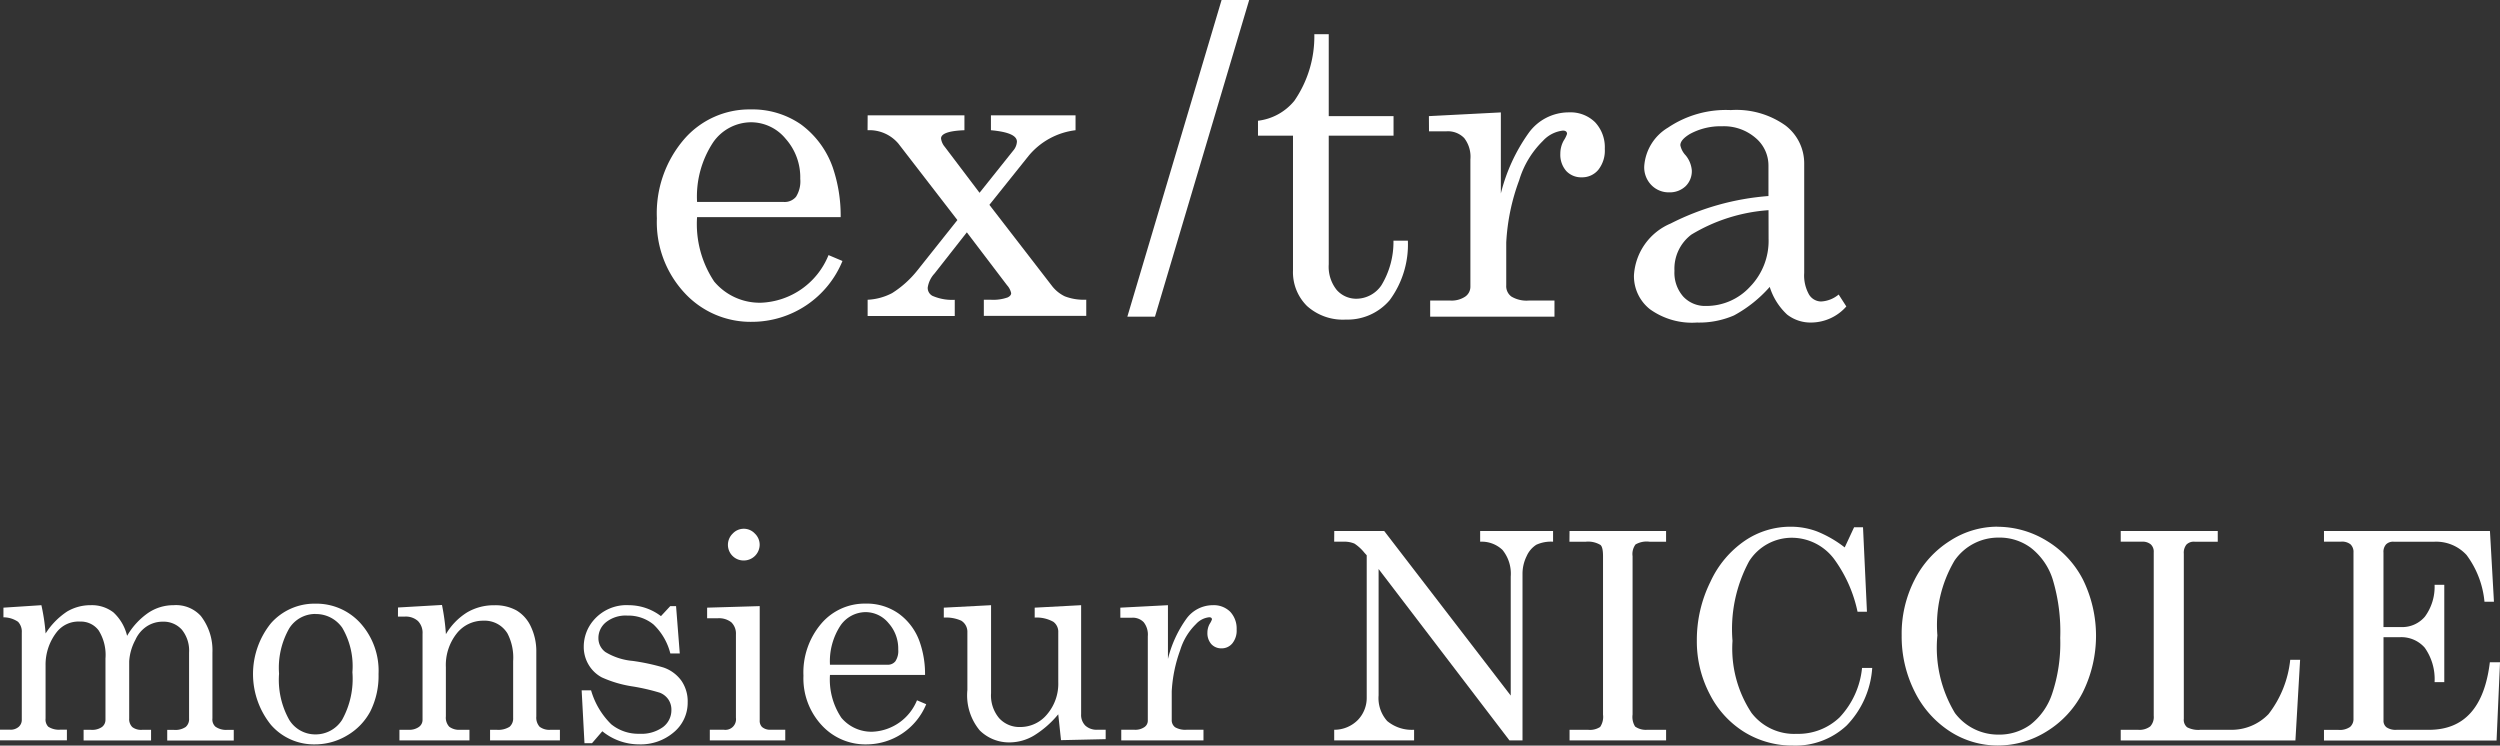 <?xml version="1.0" encoding="UTF-8"?>
<svg xmlns="http://www.w3.org/2000/svg" xmlns:xlink="http://www.w3.org/1999/xlink" width="121.408" height="36.208" viewBox="0 0 121.408 36.208">
  <rect x="0" y="0" width="121.408" height="36.208" fill="#333333" stroke="none"/>
  <defs>
    <clipPath id="clip-path">
      <rect id="長方形_1741" data-name="長方形 1741" width="121.409" height="36.208" fill="#fff"></rect>
    </clipPath>
  </defs>
  <g id="グループ_535" data-name="グループ 535" transform="translate(0 0)">
    <g id="グループ_456" data-name="グループ 456" transform="translate(0 0)" clip-path="url(#clip-path)">
      <path id="パス_25" data-name="パス 25" d="M94.037,19.406H87.06a5.033,5.033,0,0,0,.832,3.129,2.886,2.886,0,0,0,2.277,1.028,3.69,3.69,0,0,0,3.275-2.313l.677.286a4.755,4.755,0,0,1-4.388,2.955,4.36,4.36,0,0,1-3.289-1.413,5.048,5.048,0,0,1-1.336-3.614,5.512,5.512,0,0,1,1.316-3.832,4.191,4.191,0,0,1,3.238-1.456A4.14,4.14,0,0,1,92.1,14.9a4.4,4.4,0,0,1,1.549,2.093,7.256,7.256,0,0,1,.385,2.412M87.06,18.67h4.221a.713.713,0,0,0,.585-.254,1.4,1.4,0,0,0,.205-.868A2.814,2.814,0,0,0,91.36,15.6a2.177,2.177,0,0,0-1.679-.8,2.256,2.256,0,0,0-1.836.968,4.775,4.775,0,0,0-.785,2.9" transform="translate(-53.208 -8.862)" fill="#fff"></path>
      <path id="パス_26" data-name="パス 26" d="M112.418,14.945h4.7v.722c-.755.028-1.136.163-1.136.4a.784.784,0,0,0,.187.414l1.683,2.224,1.637-2.05a.728.728,0,0,0,.178-.431c0-.3-.418-.48-1.262-.557v-.722h4.109v.722a3.5,3.5,0,0,0-2.271,1.234l-1.913,2.39,3.011,3.9a1.744,1.744,0,0,0,.652.543,2.585,2.585,0,0,0,1.041.163v.785H118.06V23.9h.351a2.09,2.09,0,0,0,.808-.114c.109-.054.168-.123.168-.208a.829.829,0,0,0-.2-.383l-1.952-2.569-1.57,2a1.283,1.283,0,0,0-.33.683.435.435,0,0,0,.227.4,2.389,2.389,0,0,0,1.086.194v.785h-4.231V23.9a2.839,2.839,0,0,0,1.189-.323,4.917,4.917,0,0,0,1.233-1.111l1.937-2.436-2.862-3.709a1.843,1.843,0,0,0-1.5-.654Z" transform="translate(-70.282 -9.343)" fill="#fff"></path>
      <path id="パス_27" data-name="パス 27" d="M151.983,0l-4.574,15.377h-1.342L150.643,0Z" transform="translate(-91.319 0)" fill="#fff"></path>
      <path id="パス_28" data-name="パス 28" d="M165.729,4.433h.7V8.41h3.147v.951h-3.147v6.247a1.8,1.8,0,0,0,.383,1.239,1.26,1.26,0,0,0,.977.431,1.477,1.477,0,0,0,1.2-.657,4.062,4.062,0,0,0,.583-2.164h.7a4.555,4.555,0,0,1-.882,2.889,2.692,2.692,0,0,1-2.13.945,2.6,2.6,0,0,1-1.887-.66,2.31,2.31,0,0,1-.68-1.733V9.361h-1.7V8.635a2.69,2.69,0,0,0,1.765-.968,5.505,5.505,0,0,0,.971-3.235" transform="translate(-101.901 -2.771)" fill="#fff"></path>
      <path id="パス_29" data-name="パス 29" d="M185.138,14.744l3.494-.18V18.5a8.64,8.64,0,0,1,1.351-2.938,2.4,2.4,0,0,1,1.961-1,1.7,1.7,0,0,1,1.265.48,1.775,1.775,0,0,1,.471,1.293,1.5,1.5,0,0,1-.317,1.019,1.014,1.014,0,0,1-.8.362.992.992,0,0,1-.756-.308,1.193,1.193,0,0,1-.286-.842,1.294,1.294,0,0,1,.168-.642,1.3,1.3,0,0,0,.157-.317c0-.106-.069-.16-.2-.16a1.55,1.55,0,0,0-.971.5,4.476,4.476,0,0,0-1.153,1.913,10.133,10.133,0,0,0-.628,3.024v2.081a.622.622,0,0,0,.251.542A1.436,1.436,0,0,0,190,23.7h1.236v.785H185.2V23.7h.962a1.193,1.193,0,0,0,.74-.191.582.582,0,0,0,.251-.463v-6.2a1.477,1.477,0,0,0-.3-1.036,1.1,1.1,0,0,0-.859-.328h-.851Z" transform="translate(-115.746 -9.105)" fill="#fff"></path>
      <path id="パス_30" data-name="パス 30" d="M221.641,23.225l.374.582a2.292,2.292,0,0,1-1.682.78,1.857,1.857,0,0,1-1.193-.386,3.083,3.083,0,0,1-.845-1.344,6.306,6.306,0,0,1-1.736,1.385,4.261,4.261,0,0,1-1.8.346,3.5,3.5,0,0,1-2.279-.645,2.045,2.045,0,0,1-.779-1.65,2.916,2.916,0,0,1,1.784-2.515,12.549,12.549,0,0,1,4.748-1.334V16.966a1.745,1.745,0,0,0-.633-1.35,2.348,2.348,0,0,0-1.613-.56,3.113,3.113,0,0,0-1.562.371c-.314.188-.471.371-.471.551a.989.989,0,0,0,.257.488,1.317,1.317,0,0,1,.3.737,1.023,1.023,0,0,1-.3.762,1.11,1.11,0,0,1-.794.3,1.172,1.172,0,0,1-.871-.354A1.233,1.233,0,0,1,212.2,17a2.373,2.373,0,0,1,1.156-1.879,5.034,5.034,0,0,1,3.047-.851,4.107,4.107,0,0,1,2.652.745,2.316,2.316,0,0,1,.914,1.841V22.18a1.89,1.89,0,0,0,.231,1.042.694.694,0,0,0,.591.343,1.448,1.448,0,0,0,.854-.34m-3.409-4.094a8.372,8.372,0,0,0-3.745,1.185,2.075,2.075,0,0,0-.823,1.762,1.747,1.747,0,0,0,.428,1.25,1.451,1.451,0,0,0,1.111.454,2.876,2.876,0,0,0,2.132-.934,3.2,3.2,0,0,0,.9-2.327Z" transform="translate(-132.351 -8.924)" fill="#fff"></path>
      <path id="パス_31" data-name="パス 31" d="M.167,78.531l1.843-.12a9.657,9.657,0,0,1,.205,1.373,3.569,3.569,0,0,1,1.043-1.065,2.222,2.222,0,0,1,1.148-.308,1.713,1.713,0,0,1,1.1.348A2.251,2.251,0,0,1,6.172,79.9,3.475,3.475,0,0,1,7.2,78.782a2.193,2.193,0,0,1,1.232-.371,1.629,1.629,0,0,1,1.32.522,2.715,2.715,0,0,1,.564,1.776v3.2a.471.471,0,0,0,.144.4.9.9,0,0,0,.57.157h.322v.517H8.121v-.517h.32a.892.892,0,0,0,.575-.14.5.5,0,0,0,.166-.414v-3.2A1.614,1.614,0,0,0,8.831,79.6a1.185,1.185,0,0,0-.924-.388,1.4,1.4,0,0,0-.785.231,1.536,1.536,0,0,0-.548.654,2.513,2.513,0,0,0-.3,1.042v2.772a.537.537,0,0,0,.151.419.7.7,0,0,0,.47.134h.441v.517H4.06v-.517h.37a.833.833,0,0,0,.521-.137.438.438,0,0,0,.171-.351V81a2.241,2.241,0,0,0-.334-1.368,1.076,1.076,0,0,0-.9-.425,1.343,1.343,0,0,0-1.12.494,2.565,2.565,0,0,0-.555,1.639v2.572a.5.5,0,0,0,.131.4.945.945,0,0,0,.576.145h.329v.517H0v-.517H.488a.591.591,0,0,0,.422-.14.447.447,0,0,0,.148-.348V79.744a.7.7,0,0,0-.18-.525A1.254,1.254,0,0,0,.167,79Z" transform="translate(0 -49.021)" fill="#fff"></path>
      <path id="パス_32" data-name="パス 32" d="M35.818,78.214A2.88,2.88,0,0,1,38,79.156a3.453,3.453,0,0,1,.884,2.473,3.842,3.842,0,0,1-.394,1.807,2.951,2.951,0,0,1-1.131,1.177,3.027,3.027,0,0,1-1.579.434,2.762,2.762,0,0,1-2.121-.948,3.93,3.93,0,0,1,0-4.934,2.818,2.818,0,0,1,2.156-.951m0,.5a1.493,1.493,0,0,0-1.268.7,3.863,3.863,0,0,0-.494,2.2,3.972,3.972,0,0,0,.493,2.241,1.484,1.484,0,0,0,1.269.708,1.521,1.521,0,0,0,1.3-.708,4.106,4.106,0,0,0,.5-2.313,3.678,3.678,0,0,0-.494-2.159,1.553,1.553,0,0,0-1.312-.665" transform="translate(-20.501 -48.898)" fill="#fff"></path>
      <path id="パス_33" data-name="パス 33" d="M51.568,78.5l2.136-.123a10.712,10.712,0,0,1,.191,1.419,3.087,3.087,0,0,1,1.022-1.054,2.554,2.554,0,0,1,1.334-.351,2.126,2.126,0,0,1,1.073.252,1.772,1.772,0,0,1,.7.793,2.776,2.776,0,0,1,.261,1.219v3.135a.667.667,0,0,0,.159.5.778.778,0,0,0,.532.149h.455v.516H56.039v-.516h.32a1.032,1.032,0,0,0,.627-.146.533.533,0,0,0,.174-.434V81.1a2.538,2.538,0,0,0-.274-1.336,1.294,1.294,0,0,0-1.172-.623,1.624,1.624,0,0,0-1.3.628,2.471,2.471,0,0,0-.521,1.63v2.39a.649.649,0,0,0,.163.5.789.789,0,0,0,.534.149h.448v.516h-3.4v-.516h.441a.793.793,0,0,0,.508-.14.416.416,0,0,0,.173-.343V79.781a.818.818,0,0,0-.224-.625.883.883,0,0,0-.639-.214h-.331Z" transform="translate(-32.24 -48.998)" fill="#fff"></path>
      <path id="パス_34" data-name="パス 34" d="M75.814,82.545a3.77,3.77,0,0,0,.979,1.648,2.082,2.082,0,0,0,1.367.462,1.789,1.789,0,0,0,1.155-.331,1.025,1.025,0,0,0,.4-.831.876.876,0,0,0-.15-.508.9.9,0,0,0-.41-.323,9.937,9.937,0,0,0-1.358-.311,5.664,5.664,0,0,1-1.461-.434,1.642,1.642,0,0,1-.647-.625,1.686,1.686,0,0,1-.23-.865,1.968,1.968,0,0,1,.473-1.279,2.1,2.1,0,0,1,1.717-.737,2.59,2.59,0,0,1,1.559.531l.451-.485h.283l.18,2.3h-.458a2.924,2.924,0,0,0-.819-1.41,1.935,1.935,0,0,0-1.275-.431,1.521,1.521,0,0,0-1.028.32.981.981,0,0,0-.371.776.826.826,0,0,0,.344.677,3.068,3.068,0,0,0,1.323.428,10.353,10.353,0,0,1,1.492.32,1.786,1.786,0,0,1,.869.639,1.76,1.76,0,0,1,.307,1.051,1.862,1.862,0,0,1-.669,1.451,2.472,2.472,0,0,1-1.7.591,2.814,2.814,0,0,1-1.776-.636l-.5.579h-.367l-.137-2.567Z" transform="translate(-47.11 -49.021)" fill="#fff"></path>
      <path id="パス_35" data-name="パス 35" d="M91.62,72.341l2.554-.075v5.542a.425.425,0,0,0,.11.325.589.589,0,0,0,.4.137h.731v.517H91.751v-.517h.683a.515.515,0,0,0,.585-.58V73.637a.76.76,0,0,0-.22-.582.968.968,0,0,0-.651-.2H91.62ZM93.4,68.509a.734.734,0,0,1,.539.234.749.749,0,0,1,.233.548.771.771,0,0,1-.767.759.76.76,0,0,1-.542-1.307.733.733,0,0,1,.537-.234" transform="translate(-57.28 -42.831)" fill="#fff"></path>
      <path id="パス_36" data-name="パス 36" d="M110,81.674h-4.617a3.341,3.341,0,0,0,.552,2.079,1.905,1.905,0,0,0,1.506.68,2.448,2.448,0,0,0,2.168-1.527l.448.191a3.144,3.144,0,0,1-2.9,1.95,2.872,2.872,0,0,1-2.178-.933,3.342,3.342,0,0,1-.884-2.4,3.662,3.662,0,0,1,.869-2.535,2.77,2.77,0,0,1,2.141-.968,2.689,2.689,0,0,1,1.615.485,2.856,2.856,0,0,1,1.023,1.382A4.693,4.693,0,0,1,110,81.674m-4.617-.494h2.791a.464.464,0,0,0,.385-.168.9.9,0,0,0,.139-.574,1.85,1.85,0,0,0-.473-1.282,1.443,1.443,0,0,0-1.109-.531,1.494,1.494,0,0,0-1.214.639,3.159,3.159,0,0,0-.519,1.916" transform="translate(-65.077 -48.898)" fill="#fff"></path>
      <path id="パス_37" data-name="パス 37" d="M124.59,78.411v4.277a1.706,1.706,0,0,0,.394,1.211,1.327,1.327,0,0,0,1.022.428,1.681,1.681,0,0,0,1.31-.622,2.293,2.293,0,0,0,.538-1.559V79.73a.6.6,0,0,0-.237-.511,1.662,1.662,0,0,0-.908-.206v-.482l2.255-.12V83.7a.734.734,0,0,0,.206.56.813.813,0,0,0,.579.2h.407v.457l-2.169.048-.134-1.256a4.757,4.757,0,0,1-1.162,1.022,2.324,2.324,0,0,1-1.185.343,2.021,2.021,0,0,1-1.466-.582,2.667,2.667,0,0,1-.6-1.962v-2.8a.633.633,0,0,0-.3-.568,1.813,1.813,0,0,0-.845-.149v-.482Z" transform="translate(-76.461 -49.021)" fill="#fff"></path>
      <path id="パス_38" data-name="パス 38" d="M145.154,78.531l2.313-.12v2.612a5.662,5.662,0,0,1,.894-1.95,1.59,1.59,0,0,1,1.292-.662,1.13,1.13,0,0,1,.839.32,1.188,1.188,0,0,1,.311.859.982.982,0,0,1-.208.674.665.665,0,0,1-.524.243.654.654,0,0,1-.5-.208.8.8,0,0,1-.187-.557.864.864,0,0,1,.113-.428.991.991,0,0,0,.107-.211c0-.071-.049-.106-.134-.106a1.008,1.008,0,0,0-.641.331,2.973,2.973,0,0,0-.766,1.265,6.877,6.877,0,0,0-.412,2v1.385a.427.427,0,0,0,.162.359.992.992,0,0,0,.565.123h.815v.517H145.2v-.517h.638a.774.774,0,0,0,.485-.128.375.375,0,0,0,.166-.309v-4.1a.969.969,0,0,0-.2-.686.731.731,0,0,0-.572-.217h-.561Z" transform="translate(-90.748 -49.021)" fill="#fff"></path>
      <path id="パス_39" data-name="パス 39" d="M172.874,68.8H175.3l6.144,7.991V71.012a1.828,1.828,0,0,0-.4-1.293,1.463,1.463,0,0,0-1.085-.4V68.8H183.5v.519a1.7,1.7,0,0,0-.813.148,1.253,1.253,0,0,0-.471.554,1.93,1.93,0,0,0-.2.871v8.077h-.634l-6.355-8.325v6.141a1.667,1.667,0,0,0,.419,1.244,1.873,1.873,0,0,0,1.305.423v.517h-3.88v-.517a1.606,1.606,0,0,0,1.153-.48,1.547,1.547,0,0,0,.426-1.1V69.978l-.114-.126a2.106,2.106,0,0,0-.48-.44,1.247,1.247,0,0,0-.523-.094h-.463Z" transform="translate(-108.078 -43.012)" fill="#fff"></path>
      <path id="パス_40" data-name="パス 40" d="M203.359,68.8h4.688v.519h-.808a1.073,1.073,0,0,0-.676.134.781.781,0,0,0-.143.568v7.694a.878.878,0,0,0,.123.58.9.9,0,0,0,.6.157h.905v.517h-4.688v-.517h.885a.9.9,0,0,0,.6-.137.878.878,0,0,0,.14-.6V70.021c0-.3-.043-.477-.126-.545a1.153,1.153,0,0,0-.705-.157h-.8Z" transform="translate(-127.137 -43.012)" fill="#fff"></path>
      <path id="パス_41" data-name="パス 41" d="M227.025,69.258l.457-.982h.434l.191,4.1h-.457a6.651,6.651,0,0,0-1.142-2.564,2.574,2.574,0,0,0-2.038-1.028,2.456,2.456,0,0,0-2.084,1.139,6.932,6.932,0,0,0-.808,3.865,5.675,5.675,0,0,0,.922,3.5,2.611,2.611,0,0,0,2.2,1.019,2.9,2.9,0,0,0,2.078-.8,4.086,4.086,0,0,0,1.091-2.4h.494a4.433,4.433,0,0,1-1.242,2.795,3.638,3.638,0,0,1-2.6.974,4.453,4.453,0,0,1-2.336-.636,4.609,4.609,0,0,1-1.7-1.836,5.512,5.512,0,0,1-.639-2.63,6.35,6.35,0,0,1,.66-2.852,4.869,4.869,0,0,1,1.681-2,3.938,3.938,0,0,1,2.213-.674,3.636,3.636,0,0,1,1.28.228,5.548,5.548,0,0,1,1.35.78" transform="translate(-137.442 -42.669)" fill="#fff"></path>
      <path id="パス_42" data-name="パス 42" d="M251.024,68.25a4.591,4.591,0,0,1,2.41.68,4.713,4.713,0,0,1,1.765,1.887,6.186,6.186,0,0,1-.009,5.473,4.759,4.759,0,0,1-1.756,1.9,4.478,4.478,0,0,1-2.37.683,4.266,4.266,0,0,1-2.3-.668,4.85,4.85,0,0,1-1.722-1.916,5.942,5.942,0,0,1-.648-2.764,5.731,5.731,0,0,1,.631-2.707,4.779,4.779,0,0,1,1.719-1.887,4.238,4.238,0,0,1,2.278-.685m.114.531a2.578,2.578,0,0,0-2.173,1.114,6.157,6.157,0,0,0-.834,3.634,6.145,6.145,0,0,0,.854,3.774,2.622,2.622,0,0,0,2.107,1.045,2.583,2.583,0,0,0,1.545-.474,3.158,3.158,0,0,0,1.065-1.508,7.732,7.732,0,0,0,.394-2.709,8.788,8.788,0,0,0-.368-2.858,3.141,3.141,0,0,0-1.062-1.525,2.545,2.545,0,0,0-1.527-.494" transform="translate(-154.043 -42.669)" fill="#fff"></path>
      <path id="パス_43" data-name="パス 43" d="M274.774,68.8h4.712v.519h-1.125a.5.5,0,0,0-.394.14.631.631,0,0,0-.129.443v8.017a.47.47,0,0,0,.16.411,1.166,1.166,0,0,0,.651.123h1.433a2.489,2.489,0,0,0,1.87-.762,5.179,5.179,0,0,0,1.054-2.638h.48l-.228,3.917h-8.484v-.517h.838a.866.866,0,0,0,.594-.163.672.672,0,0,0,.171-.519V69.832a.48.48,0,0,0-.143-.383.611.611,0,0,0-.425-.131h-1.035Z" transform="translate(-171.785 -43.012)" fill="#fff"></path>
      <path id="パス_44" data-name="パス 44" d="M301.1,68.8h8.06l.194,3.434h-.46a4.488,4.488,0,0,0-.871-2.27,2,2,0,0,0-1.55-.645h-1.993a.482.482,0,0,0-.365.129.541.541,0,0,0-.126.4v3.617h.874A1.443,1.443,0,0,0,306,72.959a2.444,2.444,0,0,0,.471-1.547h.471v4.725h-.471a2.637,2.637,0,0,0-.48-1.673,1.511,1.511,0,0,0-1.2-.508h-.8V78a.392.392,0,0,0,.148.334.791.791,0,0,0,.494.12H306.2q2.561,0,2.955-3.28h.494l-.168,3.8H301.1v-.517h.694a.874.874,0,0,0,.573-.143.508.508,0,0,0,.166-.406V69.847a.513.513,0,0,0-.145-.4.659.659,0,0,0-.454-.131H301.1Z" transform="translate(-188.24 -43.012)" fill="#fff"></path>
    </g>
  </g>
</svg>
